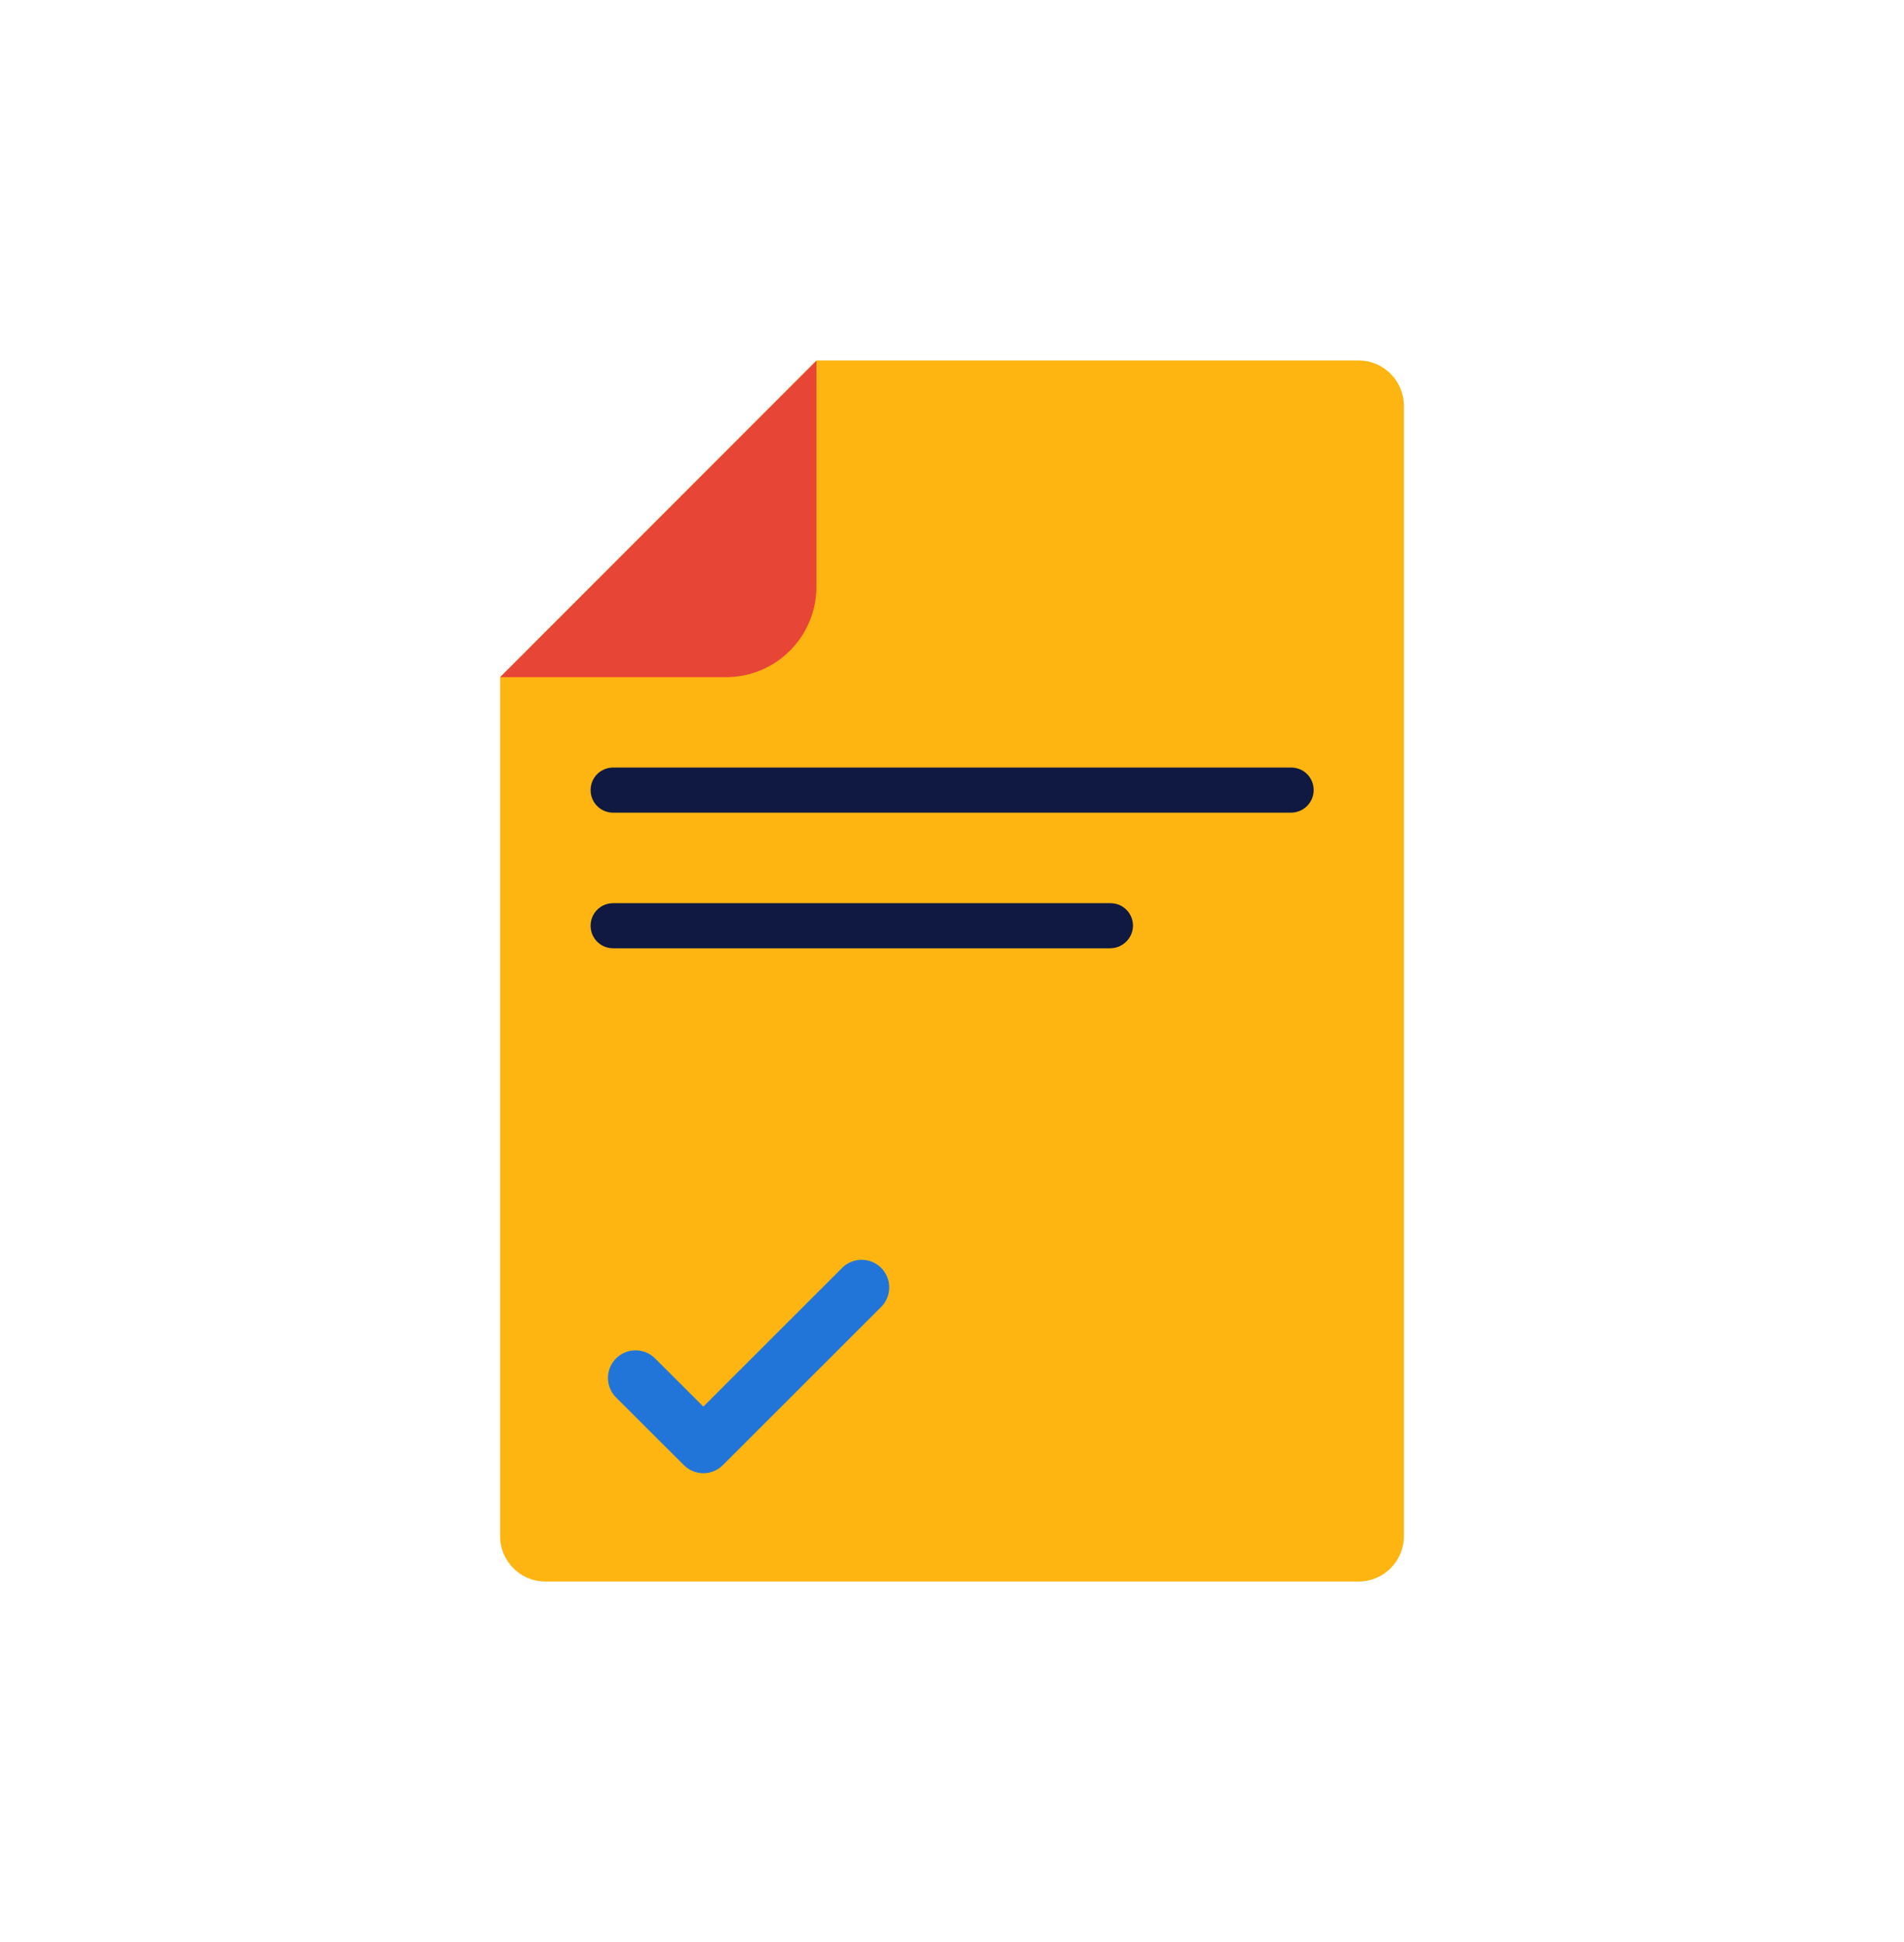 <?xml version="1.0" encoding="utf-8"?>
<!-- Generator: Adobe Illustrator 27.1.1, SVG Export Plug-In . SVG Version: 6.00 Build 0)  -->
<svg version="1.1" id="Laag_1" xmlns="http://www.w3.org/2000/svg" xmlns:xlink="http://www.w3.org/1999/xlink" x="0px" y="0px"
	 viewBox="0 0 1275 1300" style="enable-background:new 0 0 1275 1300;" xml:space="preserve">
<style type="text/css">
	.st0{fill:#FFB511;}
	.st1{fill:#0F1941;}
	.st2{fill:#E74536;}
	.st3{fill:none;stroke:#2175D9;stroke-width:36.957;stroke-linecap:round;stroke-linejoin:round;stroke-miterlimit:10;}
</style>
<g>
	<path class="st0" d="M909.8,241.3H546.7L334.9,453.3v575.1c0,16.7,13.6,30.3,30.3,30.3h544.6c16.7,0,30.3-13.6,30.3-30.3V271.7
		C940.1,254.9,926.5,241.3,909.8,241.3z"/>
	<path class="st1" d="M864.4,544H410.6c-8.4,0-15.1-6.7-15.1-15.1l0,0c0-8.4,6.7-15.1,15.1-15.1h454c8.4,0,15.1,6.7,15.1,15.1l0,0
		C879.7,537.3,872.8,544,864.4,544z"/>
	<path class="st1" d="M743.4,634.8H410.6c-8.4,0-15.1-6.7-15.1-15.1l0,0c0-8.4,6.7-15.1,15.1-15.1h333c8.4,0,15.1,6.7,15.1,15.1l0,0
		C758.6,628.1,751.7,634.8,743.4,634.8z"/>
	<path class="st2" d="M486.1,453.3H334.9l211.8-211.8v151.3C546.7,426.1,519.7,453.3,486.1,453.3z"/>
	<polyline class="st3" points="425.6,922.4 471,967.7 577,861.8 	"/>
</g>
</svg>
